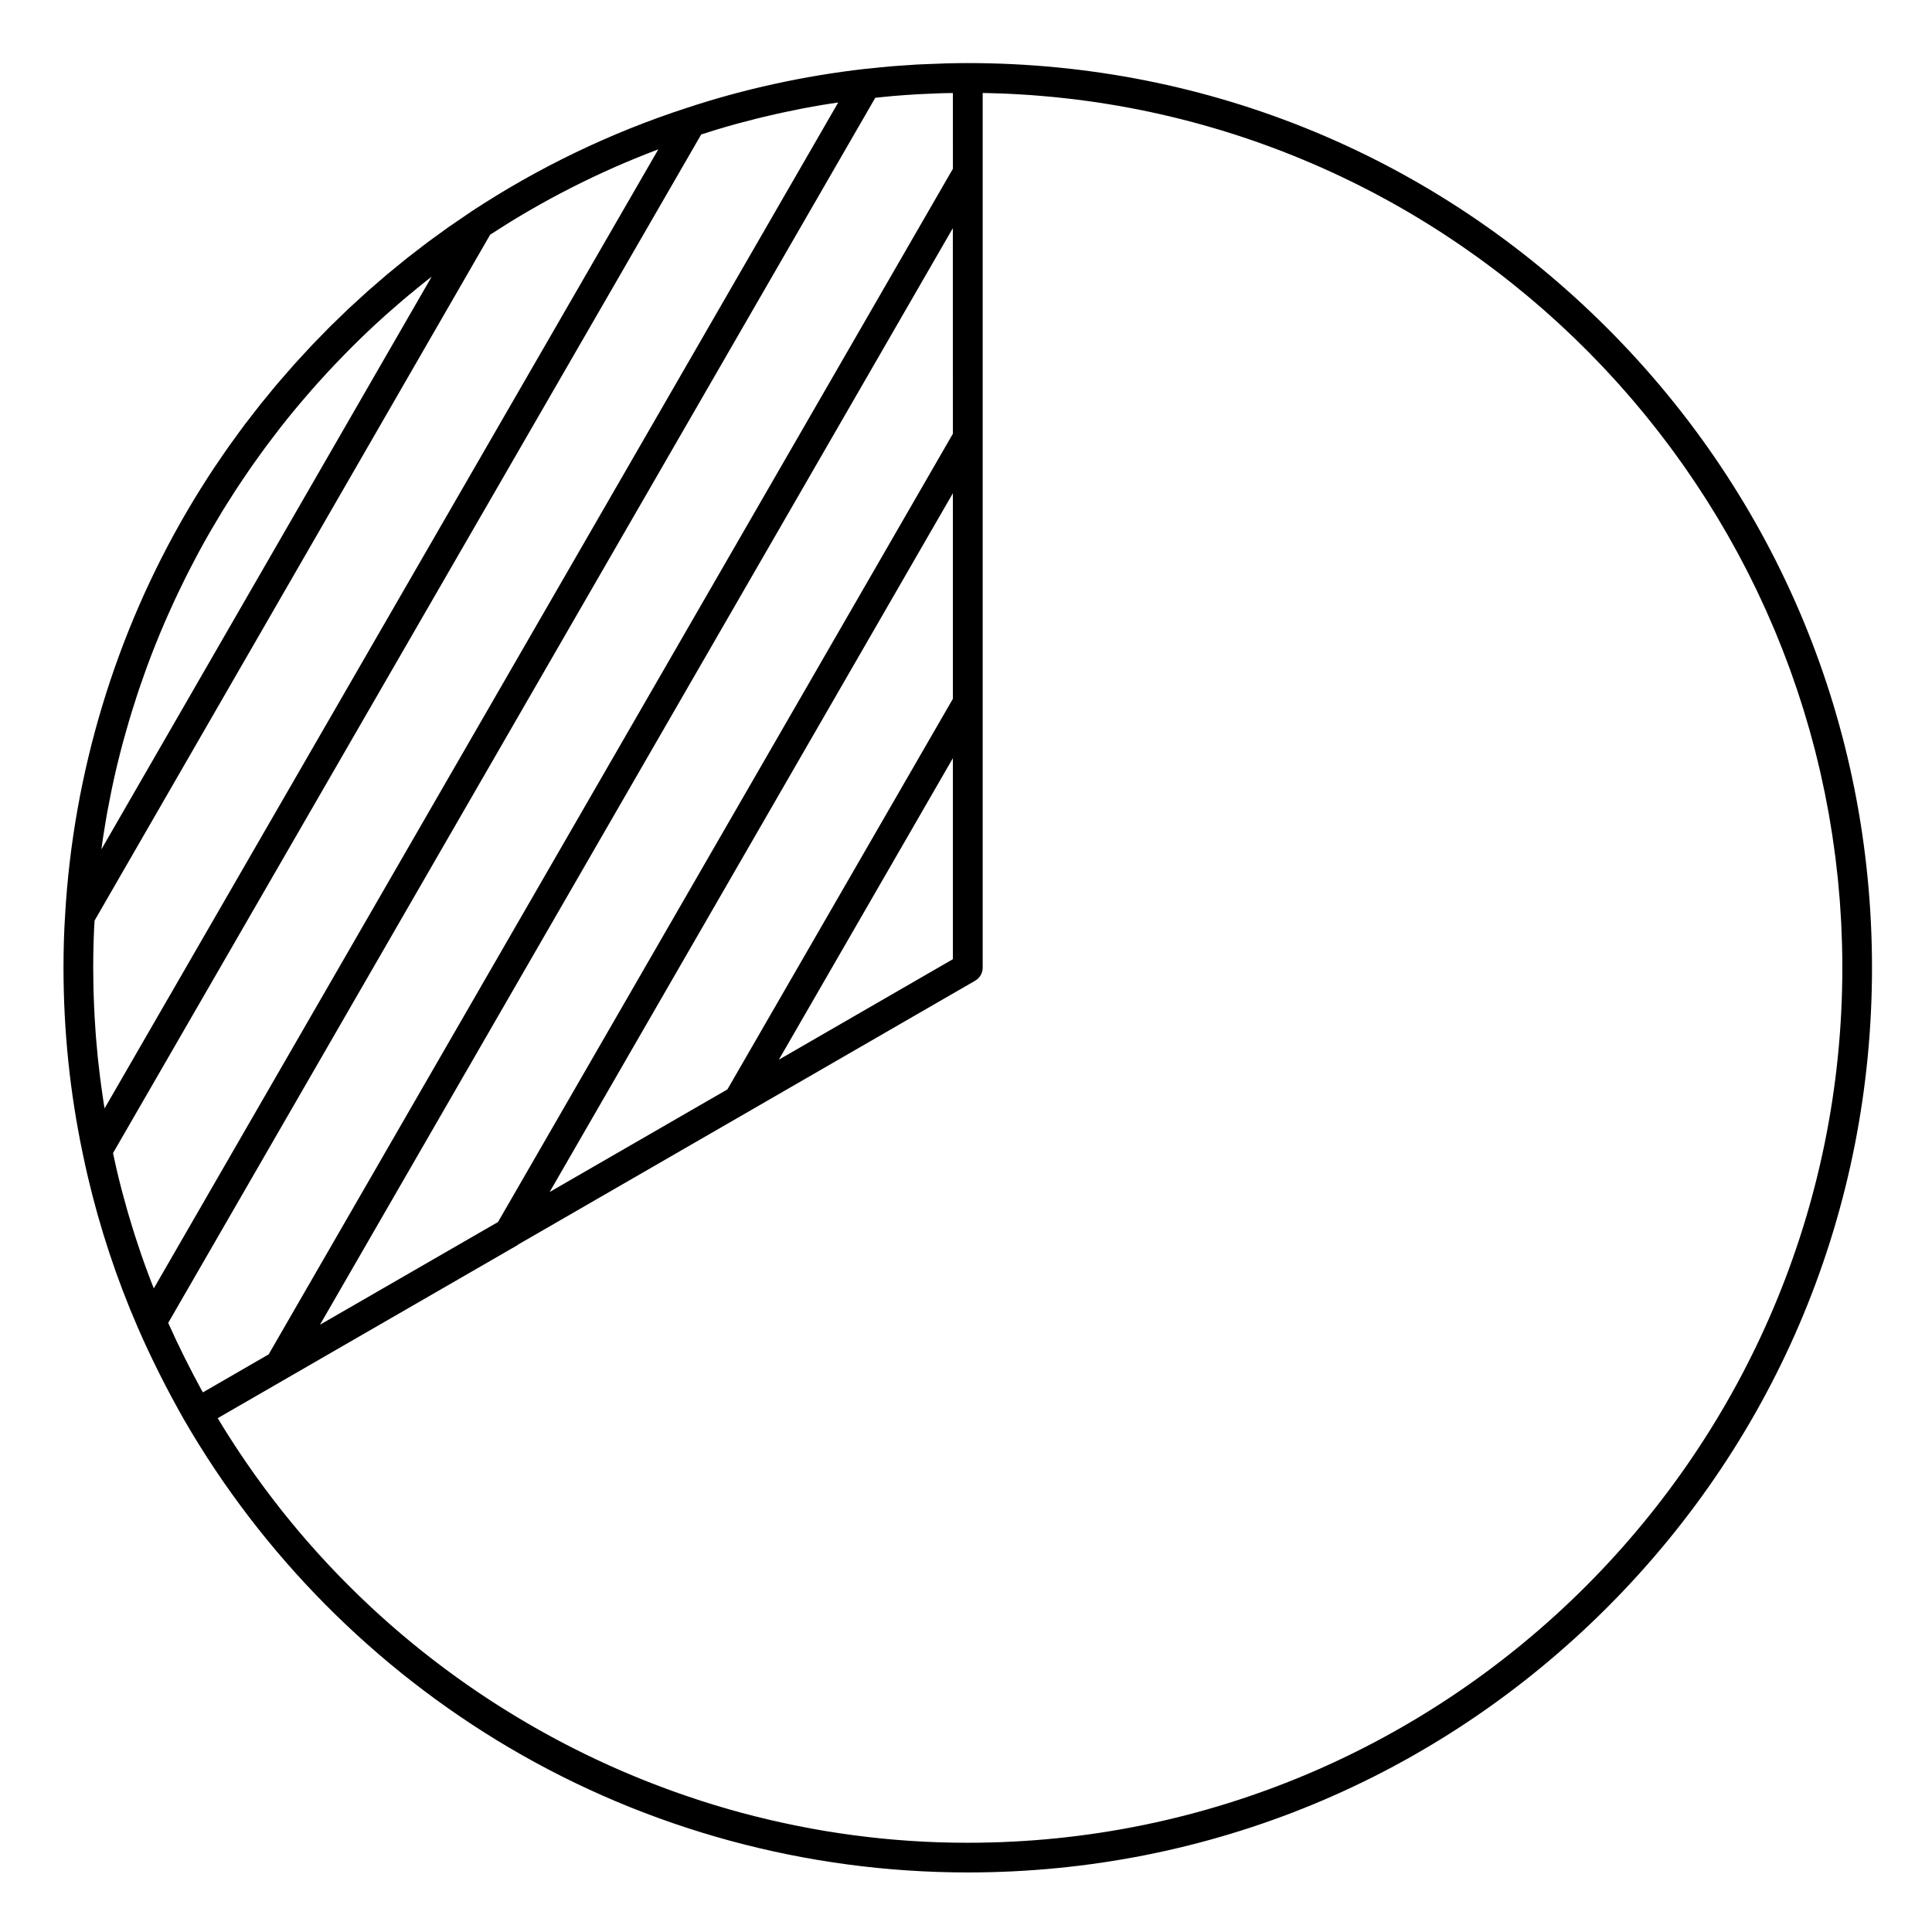 <?xml version="1.0" encoding="UTF-8"?>
<!-- Uploaded to: SVG Repo, www.svgrepo.com, Generator: SVG Repo Mixer Tools -->
<svg fill="#000000" width="800px" height="800px" version="1.1" viewBox="144 144 512 512" xmlns="http://www.w3.org/2000/svg">
 <path d="m569.91 230.94c-45.266-45.285-105.44-70.223-169.45-70.223-3.656 0-7.344 0.109-11.043 0.281-0.871 0.039-1.738 0.062-2.609 0.113-0.586 0.035-1.176 0.086-1.762 0.125-1.703 0.109-3.406 0.219-5.109 0.363-1.656 0.141-3.312 0.316-4.965 0.492-0.629 0.066-1.262 0.117-1.891 0.188h-0.012c-16.145 1.852-32.016 5.332-47.168 10.348 0 0-0.004 0-0.004 0.004-20.059 6.512-39.254 15.75-57.055 27.461-0.008 0.004-0.02 0.016-0.027 0.02-0.094 0.062-0.184 0.129-0.273 0.195-1.023 0.68-2.031 1.387-3.047 2.078-0.832 0.57-1.676 1.129-2.504 1.707-1.047 0.734-2.07 1.496-3.106 2.25-0.82 0.594-1.648 1.18-2.461 1.785-1.027 0.766-2.035 1.562-3.051 2.344-0.797 0.617-1.605 1.219-2.394 1.844-1.016 0.809-2.016 1.641-3.019 2.461-0.766 0.629-1.543 1.246-2.305 1.883-1 0.84-1.977 1.707-2.965 2.562-0.746 0.648-1.5 1.281-2.238 1.934-0.973 0.867-1.926 1.758-2.887 2.641-0.727 0.668-1.465 1.324-2.184 2-0.945 0.891-1.871 1.805-2.805 2.715-0.711 0.691-1.434 1.371-2.137 2.07-0.926 0.922-1.828 1.871-2.742 2.809-0.684 0.707-1.383 1.398-2.059 2.113-0.906 0.953-1.785 1.934-2.676 2.902-0.66 0.719-1.332 1.43-1.984 2.152-0.887 0.992-1.75 2.004-2.625 3.012-0.629 0.727-1.27 1.441-1.891 2.172-0.887 1.047-1.742 2.113-2.609 3.176-0.582 0.715-1.18 1.414-1.754 2.133-0.895 1.121-1.762 2.262-2.637 3.394-0.523 0.68-1.062 1.348-1.578 2.035-0.902 1.199-1.773 2.414-2.652 3.629-0.465 0.641-0.941 1.27-1.402 1.918-0.957 1.348-1.883 2.719-2.812 4.086-0.355 0.527-0.727 1.043-1.078 1.57-1.184 1.773-2.34 3.566-3.473 5.375-0.082 0.133-0.168 0.258-0.25 0.391-1.215 1.941-2.402 3.898-3.562 5.875-19.051 32.488-30.258 69.578-32.406 107.23-0.285 4.352-0.422 8.906-0.422 13.914 0 16.652 1.719 33.234 5.102 49.266 0.406 1.973 0.84 3.945 1.297 5.906 3.211 13.75 7.676 27.246 13.309 40.211 3.504 8.055 7.641 16.297 12.301 24.496 0.004 0.004 0.004 0.008 0.008 0.008 0.004 0.008 0.008 0.016 0.012 0.02 20.703 35.777 50.473 65.785 86.094 86.785 36.691 21.629 78.711 33.059 121.51 33.059 64.008 0 124.18-24.941 169.45-70.223 45.262-45.285 70.188-105.48 70.188-169.52 0-64.043-24.926-124.25-70.188-169.54zm-182.7 114.38-50.438 87.383-47.109 27.188 106.86-185.18v54.48zm9.309-0.387v53.266l-46.113 26.629 27.555-47.742zm0-85.977-120.54 208.89-47.18 27.219 49.832-86.344 117.88-204.25zm-225.48 108.85c0.113-0.805 0.238-1.609 0.359-2.414 0.199-1.301 0.41-2.598 0.633-3.891 0.137-0.793 0.27-1.586 0.414-2.375 0.25-1.375 0.52-2.75 0.797-4.117 0.137-0.68 0.266-1.363 0.41-2.043 0.426-2.019 0.871-4.031 1.352-6.035 0.059-0.238 0.121-0.477 0.18-0.719 0.43-1.781 0.883-3.555 1.355-5.32 0.188-0.707 0.391-1.41 0.59-2.117 0.363-1.305 0.73-2.609 1.117-3.906 0.23-0.781 0.473-1.562 0.711-2.34 0.379-1.234 0.773-2.469 1.176-3.695 0.25-0.77 0.504-1.543 0.762-2.312 0.438-1.293 0.891-2.582 1.352-3.863 0.242-0.676 0.477-1.352 0.723-2.023 0.688-1.867 1.395-3.723 2.133-5.57 0.109-0.273 0.223-0.543 0.332-0.816 0.684-1.699 1.383-3.387 2.106-5.066 0.293-0.684 0.602-1.359 0.898-2.039 0.539-1.219 1.082-2.434 1.641-3.644 0.348-0.754 0.703-1.504 1.059-2.25 0.543-1.145 1.098-2.285 1.66-3.422 0.367-0.742 0.738-1.484 1.113-2.227 0.602-1.188 1.223-2.367 1.844-3.543 0.348-0.656 0.691-1.316 1.047-1.973 0.891-1.645 1.801-3.277 2.731-4.898 0.184-0.324 0.371-0.645 0.559-0.965 0.934-1.605 1.883-3.199 2.852-4.785 0.391-0.637 0.793-1.266 1.188-1.898 0.707-1.129 1.414-2.254 2.141-3.371 0.453-0.695 0.91-1.387 1.371-2.078 0.703-1.055 1.41-2.106 2.129-3.148 0.473-0.684 0.941-1.367 1.418-2.047 0.766-1.09 1.547-2.172 2.336-3.246 0.438-0.602 0.871-1.207 1.316-1.801 1.102-1.477 2.219-2.941 3.352-4.391 0.184-0.234 0.363-0.469 0.547-0.703 1.223-1.551 2.469-3.086 3.731-4.609 0.457-0.555 0.93-1.098 1.391-1.645 0.883-1.043 1.77-2.082 2.672-3.109 0.535-0.609 1.078-1.215 1.617-1.82 0.867-0.969 1.742-1.93 2.625-2.883 0.551-0.594 1.102-1.188 1.66-1.777 0.941-0.996 1.895-1.98 2.852-2.957 0.504-0.516 1.004-1.031 1.512-1.543 1.336-1.34 2.688-2.664 4.059-3.969 0.137-0.129 0.27-0.266 0.406-0.395 1.508-1.43 3.035-2.836 4.582-4.231 0.492-0.445 1-0.879 1.496-1.32 1.078-0.953 2.16-1.898 3.254-2.832 0.59-0.5 1.184-0.996 1.777-1.496 1.043-0.871 2.094-1.734 3.156-2.586 0.602-0.484 1.207-0.973 1.816-1.453 0.348-0.273 0.699-0.539 1.047-0.809l-87.516 151.75c0.055-0.422 0.105-0.84 0.164-1.258zm0.551 69.219c-0.098-0.613-0.188-1.23-0.281-1.844-0.18-1.199-0.352-2.402-0.516-3.606-0.086-0.652-0.176-1.305-0.258-1.957-0.164-1.301-0.312-2.606-0.457-3.91-0.055-0.508-0.117-1.012-0.168-1.52-0.18-1.766-0.34-3.531-0.48-5.305-0.043-0.516-0.07-1.035-0.109-1.551-0.094-1.305-0.18-2.613-0.254-3.922-0.035-0.656-0.066-1.316-0.098-1.973-0.059-1.23-0.105-2.465-0.145-3.699-0.02-0.613-0.043-1.23-0.055-1.844-0.039-1.695-0.062-3.391-0.066-5.09 0-0.109-0.004-0.227-0.004-0.336 0-0.613 0.008-1.199 0.012-1.797 0.004-0.52 0.004-1.047 0.012-1.559 0.008-0.562 0.023-1.102 0.035-1.652 0.012-0.551 0.02-1.105 0.039-1.648 0.016-0.527 0.035-1.039 0.055-1.559 0.02-0.543 0.039-1.09 0.062-1.625 0.023-0.527 0.055-1.043 0.082-1.559 0.02-0.367 0.039-0.738 0.062-1.102l104.84-181.78c0.164-0.105 0.324-0.207 0.488-0.312 1.422-0.926 2.852-1.832 4.293-2.723 0.266-0.164 0.527-0.332 0.793-0.492 1.543-0.945 3.098-1.871 4.66-2.777 0.348-0.203 0.699-0.402 1.051-0.605 1.59-0.914 3.188-1.812 4.797-2.684 0.145-0.078 0.289-0.152 0.434-0.23 1.52-0.82 3.051-1.621 4.59-2.406 0.336-0.172 0.668-0.344 1.004-0.512 1.594-0.805 3.195-1.59 4.805-2.356 0.355-0.172 0.719-0.336 1.074-0.504 1.59-0.746 3.18-1.477 4.785-2.188 0.105-0.047 0.211-0.094 0.316-0.141 1.668-0.734 3.344-1.441 5.027-2.133 0.383-0.16 0.766-0.316 1.148-0.473 1.648-0.668 3.305-1.32 4.965-1.949 0.109-0.043 0.223-0.082 0.332-0.125l-2.625 4.547-144.12 249.61c-0.039-0.238-0.082-0.473-0.121-0.711zm12.207 45.93c-0.184-0.484-0.375-0.965-0.555-1.453-0.621-1.664-1.223-3.336-1.805-5.012-0.109-0.312-0.207-0.629-0.316-0.941-0.473-1.383-0.934-2.773-1.379-4.164-0.18-0.562-0.352-1.129-0.531-1.691-0.367-1.176-0.723-2.359-1.07-3.543-0.172-0.586-0.344-1.172-0.512-1.758-0.363-1.273-0.711-2.547-1.051-3.824-0.121-0.461-0.25-0.922-0.371-1.383-0.449-1.734-0.879-3.469-1.289-5.215-0.066-0.285-0.125-0.57-0.191-0.855-0.27-1.176-0.523-2.356-0.777-3.531l125.92-218.07 29.953-51.875c1.152-0.371 2.309-0.742 3.473-1.098 0.242-0.074 0.48-0.152 0.719-0.223 1.719-0.52 3.445-1.012 5.184-1.492 0.402-0.109 0.805-0.215 1.207-0.32 1.328-0.355 2.66-0.707 3.996-1.039 0.551-0.137 1.102-0.273 1.652-0.406 1.242-0.301 2.488-0.59 3.734-0.867 0.535-0.121 1.066-0.242 1.602-0.355 1.5-0.324 3.008-0.637 4.516-0.93 0.25-0.051 0.504-0.102 0.754-0.152 1.773-0.34 3.555-0.66 5.34-0.961 0.434-0.074 0.867-0.137 1.305-0.207 0.945-0.152 1.891-0.293 2.836-0.434l-181.38 314.29c-0.328-0.832-0.652-1.656-0.969-2.488zm13.668 29.516c-0.633-1.16-1.258-2.324-1.867-3.484-0.168-0.32-0.34-0.637-0.504-0.961-0.688-1.32-1.359-2.637-2.019-3.953-0.152-0.305-0.301-0.609-0.453-0.914-0.574-1.16-1.137-2.316-1.688-3.477-0.117-0.25-0.242-0.5-0.359-0.75-0.629-1.332-1.238-2.664-1.832-3.992-0.055-0.121-0.105-0.242-0.164-0.363l187.38-324.67c1.246-0.133 2.488-0.262 3.734-0.371 0.375-0.035 0.75-0.074 1.129-0.105 2.008-0.168 4.012-0.309 6.016-0.43 0.531-0.031 1.059-0.051 1.586-0.078 1.5-0.078 2.996-0.145 4.488-0.191 0.66-0.023 1.32-0.039 1.977-0.055 0.547-0.016 1.09-0.016 1.633-0.023l0.008 20.07-29.816 51.664-151.52 262.54-17.43 10.07c-0.098-0.176-0.191-0.352-0.289-0.531zm203 119.88c-1.281 0-2.559-0.012-3.836-0.031-0.395-0.008-0.789-0.02-1.184-0.027-0.879-0.02-1.758-0.035-2.637-0.062-0.508-0.02-1.012-0.043-1.516-0.062-0.766-0.027-1.531-0.059-2.297-0.098-0.535-0.027-1.07-0.062-1.605-0.094-0.734-0.043-1.465-0.078-2.199-0.129-0.562-0.039-1.125-0.082-1.688-0.125-0.703-0.055-1.402-0.102-2.106-0.16-0.582-0.051-1.16-0.105-1.738-0.156-0.684-0.062-1.363-0.121-2.043-0.188-0.578-0.059-1.152-0.125-1.73-0.184-0.68-0.074-1.363-0.145-2.043-0.227-0.574-0.066-1.148-0.145-1.723-0.215-0.68-0.086-1.355-0.168-2.031-0.254-0.582-0.078-1.156-0.164-1.738-0.242-0.668-0.094-1.34-0.188-2.008-0.289-0.582-0.086-1.164-0.184-1.746-0.273-0.66-0.102-1.324-0.207-1.984-0.316-0.586-0.098-1.168-0.199-1.75-0.305-0.656-0.113-1.309-0.227-1.961-0.348-0.59-0.109-1.176-0.227-1.762-0.34-0.645-0.125-1.289-0.246-1.934-0.375-0.586-0.117-1.172-0.242-1.758-0.363-0.641-0.133-1.285-0.266-1.926-0.406-0.59-0.129-1.176-0.262-1.762-0.395-0.633-0.145-1.27-0.285-1.902-0.434-0.59-0.141-1.18-0.285-1.766-0.426-0.629-0.152-1.258-0.305-1.883-0.461-0.59-0.148-1.18-0.305-1.766-0.457-0.621-0.16-1.238-0.32-1.859-0.484-0.594-0.16-1.188-0.328-1.781-0.492-0.609-0.172-1.219-0.34-1.824-0.512-0.598-0.172-1.191-0.348-1.785-0.523-0.602-0.18-1.207-0.352-1.805-0.539-0.594-0.18-1.188-0.367-1.781-0.555s-1.191-0.371-1.785-0.562c-0.598-0.191-1.191-0.391-1.785-0.586-0.586-0.195-1.176-0.391-1.758-0.59-0.598-0.203-1.195-0.41-1.793-0.621-0.578-0.203-1.156-0.402-1.734-0.609-0.598-0.215-1.195-0.43-1.793-0.652-0.57-0.211-1.137-0.418-1.707-0.633-0.605-0.227-1.207-0.457-1.809-0.691-0.559-0.215-1.113-0.43-1.672-0.648-0.605-0.234-1.211-0.48-1.812-0.723-0.547-0.223-1.094-0.441-1.637-0.668-0.605-0.25-1.215-0.504-1.82-0.758-0.539-0.227-1.082-0.457-1.617-0.691-0.605-0.262-1.211-0.527-1.816-0.793-0.531-0.234-1.059-0.473-1.586-0.707-0.609-0.273-1.219-0.555-1.828-0.836-0.516-0.238-1.031-0.477-1.547-0.719-0.613-0.289-1.227-0.582-1.84-0.875-0.504-0.242-1.008-0.484-1.512-0.73-0.617-0.301-1.234-0.605-1.848-0.918-0.492-0.246-0.984-0.492-1.473-0.742-0.621-0.316-1.238-0.637-1.855-0.957-0.48-0.25-0.965-0.504-1.445-0.758-0.621-0.328-1.238-0.66-1.859-0.996-0.469-0.254-0.938-0.512-1.402-0.766-0.625-0.344-1.25-0.691-1.871-1.039-0.457-0.258-0.914-0.516-1.367-0.773-0.625-0.359-1.254-0.719-1.875-1.086-0.445-0.258-0.887-0.516-1.328-0.781-0.629-0.371-1.258-0.746-1.883-1.125-0.434-0.266-0.863-0.527-1.297-0.793-0.629-0.391-1.262-0.777-1.887-1.168-0.418-0.262-0.832-0.527-1.25-0.789-0.637-0.402-1.27-0.809-1.902-1.219-0.406-0.266-0.809-0.527-1.211-0.793-0.637-0.422-1.273-0.84-1.906-1.266-0.391-0.266-0.777-0.523-1.164-0.793-0.645-0.438-1.285-0.879-1.926-1.324-0.371-0.262-0.742-0.52-1.113-0.781-0.648-0.457-1.293-0.914-1.934-1.375l-1.078-0.785c-0.648-0.473-1.297-0.945-1.941-1.426-0.344-0.258-0.688-0.516-1.027-0.773-0.652-0.492-1.305-0.984-1.953-1.484-0.332-0.258-0.66-0.512-0.988-0.766-0.656-0.512-1.309-1.023-1.961-1.539l-0.938-0.75c-0.66-0.531-1.316-1.062-1.973-1.602-0.301-0.246-0.598-0.496-0.895-0.742-0.66-0.551-1.32-1.102-1.977-1.656-0.281-0.238-0.562-0.48-0.844-0.723-0.664-0.57-1.328-1.141-1.988-1.719-0.27-0.234-0.535-0.477-0.805-0.715-0.668-0.594-1.332-1.184-1.988-1.781-0.254-0.227-0.504-0.461-0.758-0.691-0.668-0.609-1.336-1.227-1.996-1.844-0.238-0.223-0.473-0.449-0.711-0.676-0.672-0.637-1.34-1.27-2.004-1.91-0.219-0.215-0.438-0.43-0.656-0.641-0.676-0.66-1.352-1.324-2.019-1.988-0.199-0.199-0.398-0.406-0.598-0.605-0.68-0.684-1.359-1.371-2.035-2.066-0.184-0.191-0.367-0.383-0.551-0.574-0.684-0.711-1.367-1.422-2.039-2.141-0.168-0.18-0.336-0.359-0.5-0.539-0.688-0.734-1.371-1.473-2.047-2.219-0.148-0.164-0.297-0.332-0.445-0.492-0.691-0.766-1.379-1.535-2.059-2.309-0.133-0.148-0.262-0.305-0.395-0.453-0.691-0.793-1.383-1.586-2.066-2.387-0.113-0.137-0.23-0.273-0.344-0.41-0.695-0.824-1.387-1.648-2.074-2.477-0.09-0.109-0.18-0.227-0.273-0.336-0.707-0.859-1.406-1.723-2.102-2.598-0.062-0.082-0.125-0.164-0.191-0.242-0.719-0.902-1.43-1.809-2.133-2.727-0.043-0.055-0.082-0.105-0.121-0.16-0.727-0.945-1.445-1.895-2.156-2.852-0.004-0.004-0.008-0.012-0.012-0.016-4.488-6.031-8.707-12.312-12.625-18.824l79.219-45.719c0.184-0.102 0.352-0.227 0.512-0.355 0.004-0.004 0.012-0.008 0.016-0.012l17.582-10.148 42.633-24.605 40.867-23.602 19.934-11.508c0.051-0.027 0.098-0.066 0.145-0.098 0.055-0.035 0.105-0.066 0.156-0.105 0.094-0.066 0.184-0.137 0.27-0.211 0.043-0.039 0.09-0.074 0.129-0.113 0.035-0.031 0.074-0.062 0.105-0.098l0.004-0.004c0.125-0.125 0.242-0.262 0.348-0.402 0.012-0.012 0.016-0.023 0.02-0.031 0.02-0.027 0.039-0.062 0.059-0.09 0.031-0.043 0.062-0.09 0.09-0.137 0.07-0.105 0.137-0.219 0.191-0.332 0.023-0.047 0.043-0.09 0.066-0.137l0.047-0.094c0.008-0.016 0.016-0.027 0.02-0.043 0.09-0.211 0.152-0.43 0.203-0.656 0.016-0.051 0.02-0.102 0.031-0.156 0.02-0.117 0.039-0.238 0.051-0.359 0.004-0.055 0.008-0.105 0.012-0.16 0.004-0.062 0.016-0.125 0.016-0.188v-231.82c0.336 0.008 0.676 0.008 1.008 0.012 0.992 0.02 1.984 0.055 2.973 0.086 0.977 0.035 1.949 0.066 2.926 0.109 1.004 0.047 2 0.105 3 0.164 0.953 0.059 1.906 0.113 2.856 0.184 1.008 0.074 2.019 0.156 3.023 0.242 0.934 0.078 1.867 0.16 2.797 0.25 1.012 0.098 2.027 0.207 3.035 0.32 0.914 0.102 1.828 0.203 2.742 0.312 1.02 0.125 2.039 0.262 3.055 0.398 0.891 0.121 1.781 0.242 2.672 0.375 1.027 0.152 2.051 0.312 3.074 0.48 0.875 0.141 1.746 0.285 2.617 0.434 1.027 0.18 2.055 0.367 3.082 0.559 0.855 0.16 1.707 0.324 2.559 0.492 1.035 0.207 2.066 0.422 3.094 0.641 0.836 0.18 1.664 0.359 2.496 0.547 1.039 0.234 2.07 0.477 3.098 0.723 0.816 0.195 1.629 0.395 2.441 0.598 1.039 0.262 2.07 0.531 3.102 0.805 0.797 0.211 1.594 0.43 2.387 0.648 1.039 0.289 2.07 0.586 3.102 0.887 0.781 0.227 1.559 0.461 2.336 0.695 1.039 0.316 2.07 0.641 3.098 0.969 0.762 0.242 1.523 0.492 2.277 0.742 1.035 0.344 2.066 0.695 3.094 1.051 0.746 0.262 1.492 0.523 2.234 0.789 1.031 0.371 2.059 0.746 3.082 1.133 0.73 0.273 1.457 0.551 2.188 0.832 1.023 0.398 2.047 0.801 3.066 1.215 0.715 0.289 1.426 0.578 2.137 0.875 1.02 0.426 2.039 0.855 3.055 1.293 0.699 0.301 1.395 0.605 2.09 0.914 1.016 0.453 2.031 0.91 3.039 1.375 0.68 0.312 1.359 0.633 2.035 0.953 1.012 0.48 2.019 0.965 3.023 1.457 0.664 0.328 1.328 0.656 1.988 0.988 1.004 0.504 2.004 1.016 3 1.535 0.648 0.34 1.297 0.684 1.945 1.027 0.992 0.531 1.984 1.066 2.969 1.613 0.637 0.352 1.273 0.711 1.906 1.066 0.984 0.555 1.961 1.117 2.934 1.688 0.629 0.367 1.25 0.738 1.871 1.109 0.969 0.578 1.938 1.164 2.898 1.758 0.613 0.379 1.219 0.758 1.828 1.145 0.965 0.605 1.918 1.215 2.871 1.836 0.598 0.391 1.195 0.785 1.785 1.18 0.945 0.629 1.891 1.262 2.828 1.906 0.586 0.402 1.168 0.809 1.75 1.219 0.934 0.652 1.863 1.309 2.785 1.973 0.574 0.414 1.145 0.836 1.719 1.254 0.918 0.676 1.832 1.352 2.738 2.039 0.562 0.426 1.125 0.859 1.684 1.293 0.902 0.695 1.801 1.395 2.691 2.106 0.555 0.441 1.102 0.887 1.648 1.332 0.883 0.719 1.766 1.438 2.641 2.168 0.543 0.453 1.078 0.91 1.617 1.367 0.867 0.738 1.734 1.48 2.59 2.231 0.527 0.465 1.051 0.934 1.578 1.398 0.852 0.758 1.703 1.523 2.543 2.297 0.516 0.477 1.031 0.957 1.539 1.438 0.832 0.781 1.66 1.559 2.484 2.352 0.508 0.488 1.008 0.984 1.516 1.48 0.809 0.797 1.621 1.594 2.418 2.402 0.496 0.504 0.988 1.012 1.484 1.52 0.793 0.812 1.578 1.629 2.359 2.453 0.488 0.516 0.969 1.039 1.453 1.562 0.77 0.832 1.539 1.664 2.297 2.504 0.477 0.531 0.949 1.066 1.418 1.598 0.75 0.848 1.496 1.695 2.231 2.551 0.469 0.547 0.926 1.098 1.391 1.645 0.723 0.859 1.449 1.723 2.16 2.594 0.457 0.559 0.906 1.125 1.359 1.688 0.703 0.875 1.402 1.75 2.094 2.637 0.445 0.574 0.883 1.152 1.328 1.73 0.68 0.887 1.359 1.777 2.027 2.676 0.434 0.59 0.863 1.184 1.293 1.773 0.656 0.902 1.309 1.801 1.953 2.711 0.426 0.605 0.84 1.215 1.262 1.824 0.629 0.91 1.258 1.824 1.875 2.742 0.418 0.621 0.82 1.246 1.23 1.871 0.605 0.922 1.211 1.844 1.805 2.773 0.402 0.637 0.801 1.277 1.199 1.918 0.582 0.93 1.16 1.863 1.73 2.801 0.391 0.656 0.777 1.316 1.168 1.973 0.555 0.938 1.109 1.875 1.648 2.82 0.383 0.672 0.758 1.352 1.133 2.023 0.527 0.945 1.055 1.891 1.574 2.844 0.371 0.688 0.727 1.379 1.094 2.07 0.504 0.953 1.004 1.906 1.496 2.867 0.355 0.703 0.707 1.414 1.055 2.121 0.477 0.961 0.957 1.918 1.418 2.887 0.348 0.723 0.68 1.449 1.016 2.176 0.449 0.965 0.898 1.926 1.336 2.898 0.332 0.738 0.652 1.484 0.977 2.231 0.426 0.969 0.852 1.934 1.262 2.91 0.316 0.758 0.621 1.52 0.934 2.281 0.395 0.973 0.801 1.941 1.18 2.922 0.305 0.777 0.594 1.559 0.891 2.34 0.371 0.973 0.746 1.949 1.102 2.926 0.289 0.797 0.562 1.598 0.844 2.398 0.344 0.973 0.691 1.945 1.02 2.926 0.273 0.816 0.535 1.641 0.801 2.461 0.316 0.973 0.637 1.941 0.941 2.922 0.262 0.84 0.504 1.684 0.754 2.527 0.289 0.969 0.586 1.938 0.859 2.914 0.242 0.859 0.469 1.727 0.703 2.59 0.266 0.969 0.531 1.934 0.781 2.906 0.227 0.879 0.43 1.766 0.648 2.648 0.234 0.965 0.477 1.926 0.699 2.898 0.207 0.906 0.398 1.82 0.594 2.731 0.207 0.953 0.422 1.906 0.617 2.867 0.188 0.934 0.359 1.871 0.539 2.809 0.184 0.945 0.371 1.891 0.539 2.84 0.172 0.957 0.32 1.918 0.477 2.879 0.156 0.938 0.32 1.875 0.461 2.816 0.152 0.984 0.277 1.98 0.418 2.969 0.129 0.926 0.266 1.844 0.387 2.773 0.133 1.027 0.238 2.062 0.352 3.094 0.102 0.898 0.215 1.793 0.309 2.691 0.109 1.078 0.195 2.164 0.289 3.25 0.074 0.859 0.16 1.719 0.227 2.582 0.086 1.141 0.148 2.289 0.219 3.434 0.051 0.812 0.109 1.621 0.152 2.438 0.062 1.297 0.102 2.598 0.148 3.898 0.023 0.672 0.059 1.336 0.074 2.008 0.051 1.977 0.074 3.957 0.074 5.945 0 127.86-103.97 231.87-231.77 231.87z"/>
</svg>
